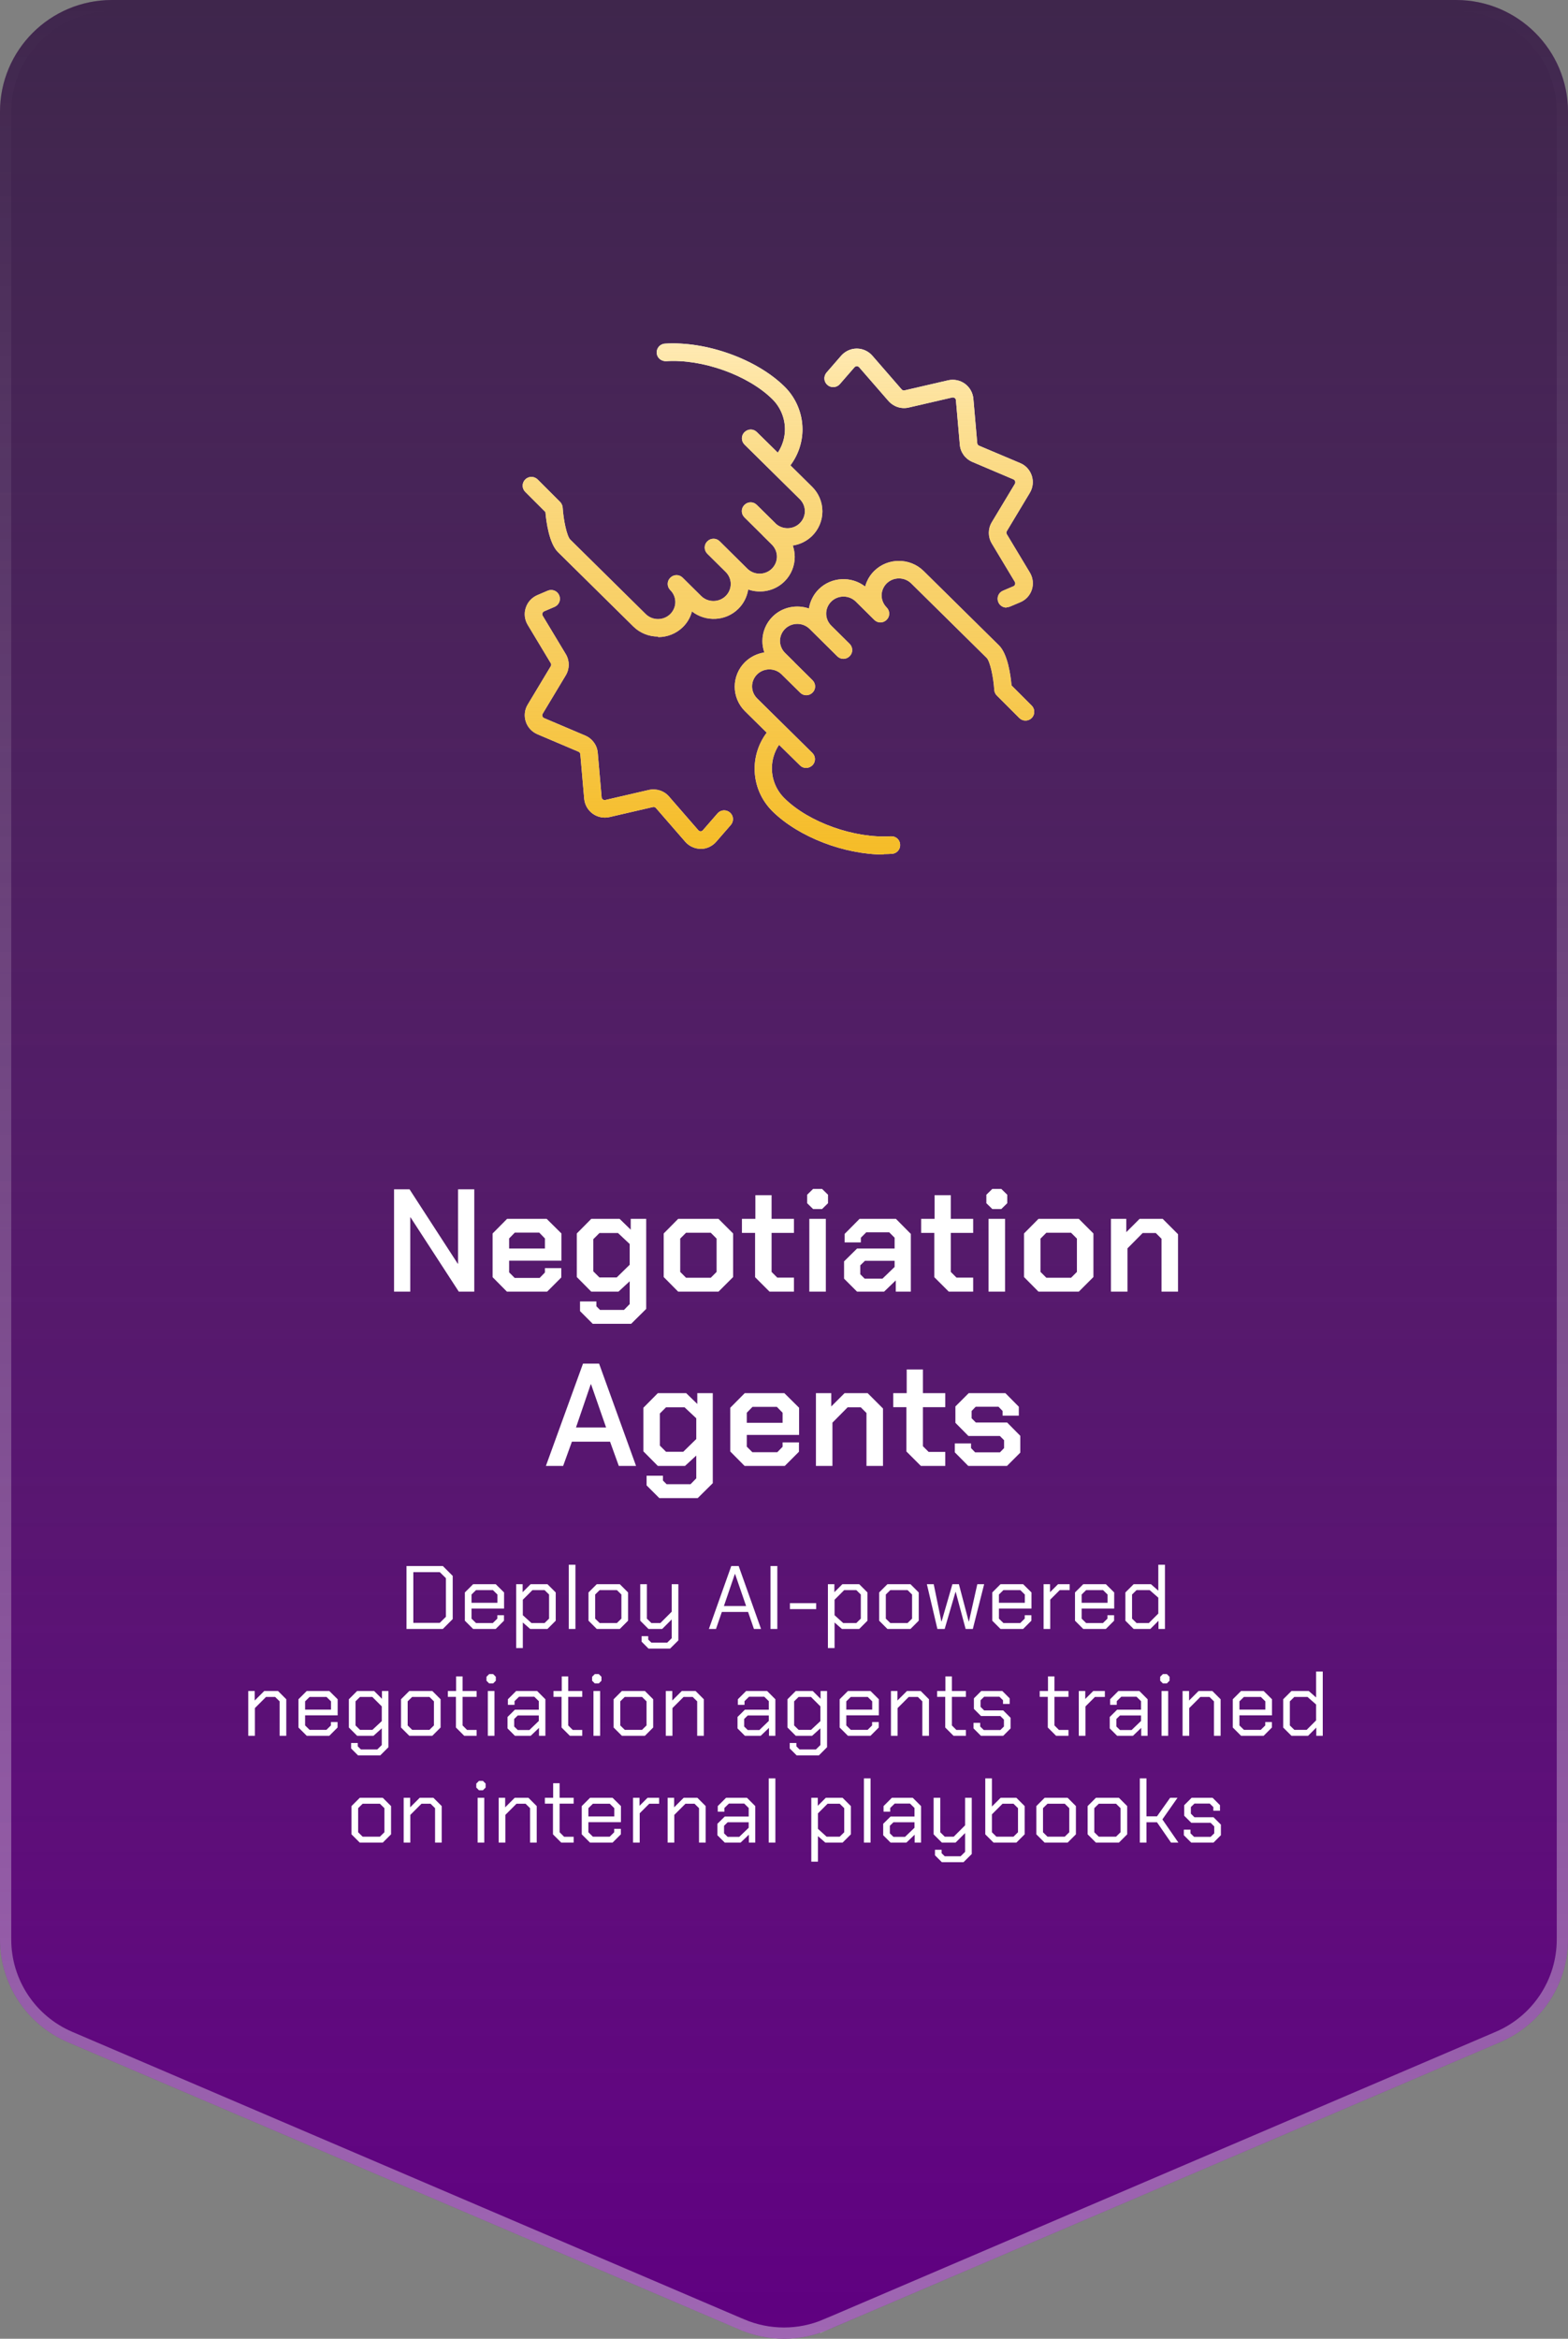 <svg width="279" height="416" viewBox="0 0 279 416" fill="none" xmlns="http://www.w3.org/2000/svg">
<rect x="0" y="0" width="279" height="416" fill="#808080" stroke="none"/>
<path d="M279 344.969V19.889C279 8.9 270.065 5.94476e-06 259.071 5.94476e-06H19.929C8.918 5.94476e-06 0 8.9 0 19.889V344.969C0 352.924 4.75 360.117 12.073 363.25L131.645 414.396C136.66 416.535 142.34 416.535 147.339 414.396L266.91 363.25C274.25 360.117 279 352.924 279 344.969Z" fill="url(#paint0_linear_1126_621)"/>
<path d="M279 344.969V19.889C279 8.9 270.065 5.94476e-06 259.071 5.94476e-06H19.929C8.918 5.94476e-06 0 8.9 0 19.889V344.969C0 352.924 4.75 360.117 12.073 363.25L131.645 414.396C136.66 416.535 142.34 416.535 147.339 414.396L266.91 363.25C274.25 360.117 279 352.924 279 344.969Z" fill="url(#paint1_linear_1126_621)"/>
<path d="M132.037 413.477C136.802 415.508 142.198 415.507 146.945 413.477V413.478L266.517 362.33H266.518C273.49 359.355 278 352.523 278 344.969V19.889C278 9.455 269.515 1 259.071 1H19.929C9.469 1 1 9.454 1 19.889V344.969C1 352.523 5.511 359.355 12.467 362.33L132.036 413.478L132.037 413.477Z" stroke="url(#paint2_linear_1126_621)" stroke-opacity="0.4" stroke-width="2"/>
<g clip-path="url(#clip0_1126_621)">
<path d="M157.279 152C150.222 152 142.115 148.896 137.457 144.319C135.403 142.281 134.274 139.585 134.274 136.716C134.274 134.412 135.042 132.154 136.422 130.32L132.549 126.495C131.388 125.351 130.73 123.767 130.73 122.137C130.73 120.507 131.388 118.924 132.549 117.779C133.521 116.823 134.744 116.243 135.999 116.055C135.779 115.412 135.654 114.722 135.654 114.033C135.654 112.402 136.312 110.819 137.473 109.675C139.214 107.95 141.754 107.48 143.934 108.232C144.138 106.947 144.749 105.724 145.69 104.799C147.932 102.589 151.508 102.432 153.938 104.329C154.221 103.279 154.77 102.323 155.554 101.554C157.969 99.172 161.905 99.172 164.335 101.554L177.759 114.801C179.311 116.337 179.829 120.115 179.986 121.918L183.577 125.508C184.188 126.119 184.188 127.107 183.577 127.718C182.965 128.329 181.977 128.329 181.366 127.718L177.367 123.72C177.1 123.454 176.928 123.093 176.912 122.717C176.771 120.507 176.175 117.638 175.563 117.027L162.14 103.78C160.932 102.589 158.972 102.589 157.765 103.78C157.2 104.345 156.871 105.113 156.871 105.912C156.871 106.712 157.2 107.48 157.765 108.044C158.376 108.656 158.392 109.643 157.765 110.255C157.153 110.866 156.165 110.882 155.554 110.255L152.276 107.01C151.069 105.818 149.109 105.818 147.901 107.01C147.337 107.574 147.007 108.342 147.007 109.142C147.007 109.941 147.337 110.709 147.901 111.274L151.179 114.519C151.79 115.13 151.806 116.118 151.179 116.729C150.567 117.34 149.579 117.356 148.967 116.729L145.69 113.484L144.059 111.869C142.852 110.678 140.891 110.678 139.684 111.869C139.119 112.434 138.79 113.202 138.79 114.001C138.79 114.801 139.119 115.569 139.684 116.133L141.315 117.748C141.315 117.748 141.362 117.795 141.378 117.826L144.577 120.993C145.188 121.604 145.204 122.592 144.577 123.203C143.965 123.815 142.977 123.83 142.366 123.203L139.072 119.958C139.072 119.958 139.041 119.927 139.01 119.895C137.802 118.767 135.889 118.798 134.713 119.958C134.148 120.523 133.819 121.291 133.819 122.09C133.819 122.89 134.148 123.658 134.713 124.222L139.621 129.066L144.545 133.926C145.157 134.537 145.173 135.525 144.545 136.136C143.918 136.747 142.946 136.763 142.334 136.136L138.618 132.483C137.802 133.706 137.347 135.164 137.347 136.653C137.347 138.676 138.147 140.588 139.606 142.015C143.918 146.278 152.041 149.163 158.502 148.755C159.396 148.708 160.117 149.351 160.164 150.213C160.227 151.075 159.568 151.828 158.706 151.875C158.22 151.906 157.718 151.922 157.216 151.922L157.279 152ZM124.692 150.981C123.626 150.981 122.622 150.527 121.917 149.712L116.711 143.723C116.585 143.566 116.381 143.504 116.177 143.551L108.446 145.338C107.411 145.573 106.314 145.354 105.451 144.727C104.589 144.099 104.04 143.128 103.946 142.062L103.256 134.161C103.24 133.957 103.115 133.785 102.926 133.706L95.619 130.602C94.631 130.179 93.878 129.364 93.549 128.345C93.22 127.326 93.345 126.213 93.909 125.304L97.987 118.516C98.097 118.344 98.097 118.124 97.987 117.952L93.894 111.148C93.345 110.239 93.204 109.126 93.549 108.107C93.878 107.088 94.631 106.273 95.619 105.85L97.454 105.066C98.253 104.721 99.178 105.097 99.508 105.897C99.853 106.696 99.477 107.605 98.677 107.95L96.842 108.734C96.685 108.797 96.575 108.922 96.528 109.079C96.481 109.236 96.497 109.392 96.575 109.534L100.668 116.337C101.374 117.513 101.374 118.955 100.668 120.131L96.575 126.934C96.481 127.075 96.466 127.248 96.513 127.389C96.56 127.545 96.669 127.671 96.826 127.734L104.134 130.837C105.388 131.37 106.251 132.546 106.361 133.91L107.051 141.811C107.051 141.967 107.145 142.124 107.27 142.203C107.396 142.297 107.552 142.328 107.709 142.297L115.44 140.51C116.773 140.212 118.153 140.651 119.047 141.685L124.253 147.674C124.363 147.799 124.504 147.862 124.661 147.862C124.818 147.862 124.975 147.799 125.069 147.674L127.672 144.679C128.236 144.021 129.224 143.958 129.883 144.523C130.542 145.087 130.604 146.075 130.04 146.733L127.437 149.727C126.731 150.527 125.727 150.997 124.661 150.997L124.692 150.981ZM117.087 113.233C115.503 113.233 113.904 112.637 112.696 111.446L99.273 98.2C97.72 96.663 97.203 92.885 97.046 91.083L93.455 87.493C92.843 86.882 92.843 85.894 93.455 85.283C94.066 84.671 95.054 84.671 95.666 85.283L99.665 89.28C99.931 89.546 100.088 89.907 100.119 90.283C100.261 92.494 100.856 95.362 101.468 95.974L114.891 109.22C116.099 110.411 118.059 110.411 119.267 109.22C119.831 108.656 120.16 107.888 120.16 107.088C120.16 106.289 119.831 105.52 119.267 104.972C118.655 104.36 118.639 103.373 119.267 102.761C119.878 102.15 120.866 102.134 121.478 102.761L124.755 106.006C125.963 107.198 127.923 107.198 129.13 106.006C129.695 105.442 130.024 104.674 130.024 103.874C130.024 103.075 129.695 102.307 129.13 101.743L125.853 98.498C125.241 97.886 125.226 96.899 125.853 96.287C126.464 95.676 127.452 95.66 128.064 96.287L131.341 99.532L132.972 101.147C134.18 102.338 136.14 102.338 137.347 101.147C137.912 100.582 138.241 99.814 138.241 99.015C138.241 98.215 137.912 97.447 137.347 96.883L135.717 95.268C135.717 95.268 135.669 95.221 135.654 95.19L132.455 92.023C131.843 91.412 131.828 90.424 132.455 89.813C133.066 89.202 134.054 89.186 134.666 89.813L137.959 93.058C137.959 93.058 137.99 93.089 138.006 93.121C139.214 94.249 141.127 94.234 142.318 93.058C142.883 92.494 143.212 91.725 143.212 90.926C143.212 90.126 142.883 89.358 142.318 88.794L137.394 83.934C137.394 83.934 137.363 83.903 137.332 83.872L132.47 79.075C131.859 78.463 131.843 77.476 132.47 76.865C133.098 76.253 134.07 76.237 134.682 76.865L138.398 80.517C139.214 79.294 139.668 77.836 139.668 76.347C139.668 74.356 138.853 72.397 137.41 70.986C133.082 66.722 124.975 63.822 118.514 64.245C117.651 64.276 116.899 63.65 116.852 62.787C116.789 61.925 117.448 61.173 118.31 61.126C125.649 60.655 134.635 63.869 139.606 68.776C141.628 70.766 142.789 73.541 142.789 76.379C142.789 78.683 142.021 80.94 140.641 82.774L144.514 86.599C145.674 87.744 146.333 89.327 146.333 90.957C146.333 92.588 145.674 94.171 144.514 95.315C143.542 96.272 142.318 96.852 141.064 97.04C141.283 97.682 141.409 98.372 141.409 99.062C141.409 100.692 140.75 102.276 139.59 103.42C137.849 105.144 135.325 105.615 133.129 104.862C132.925 106.148 132.314 107.37 131.373 108.295C129.13 110.521 125.571 110.662 123.124 108.765C122.842 109.816 122.293 110.772 121.509 111.54C120.302 112.731 118.702 113.327 117.118 113.327L117.087 113.233ZM179.076 108.076C178.464 108.076 177.884 107.715 177.633 107.119C177.288 106.32 177.665 105.395 178.464 105.066L180.299 104.282C180.456 104.219 180.566 104.094 180.613 103.953C180.66 103.796 180.644 103.639 180.566 103.498L176.473 96.679C175.767 95.503 175.767 94.061 176.473 92.885L180.566 86.082C180.66 85.941 180.676 85.769 180.628 85.612C180.581 85.455 180.472 85.33 180.315 85.267L173.007 82.163C171.753 81.63 170.89 80.454 170.78 79.091L170.09 71.19C170.09 71.033 169.996 70.876 169.871 70.798C169.745 70.704 169.573 70.672 169.432 70.704L161.701 72.491C160.368 72.804 158.988 72.35 158.078 71.315L152.872 65.327C152.668 65.092 152.261 65.076 152.041 65.327L149.438 68.321C148.873 68.979 147.87 69.042 147.227 68.478C146.568 67.913 146.505 66.926 147.07 66.267L149.673 63.273C150.379 62.474 151.382 62.004 152.449 62.004C153.515 62.004 154.534 62.474 155.224 63.273L160.431 69.262C160.556 69.418 160.76 69.481 160.964 69.434L168.695 67.647C169.73 67.412 170.828 67.631 171.69 68.258C172.552 68.885 173.101 69.857 173.195 70.923L173.885 78.824C173.901 79.028 174.027 79.2 174.215 79.279L181.522 82.367C182.51 82.774 183.263 83.605 183.592 84.624C183.922 85.643 183.796 86.756 183.232 87.681L179.154 94.469C179.045 94.641 179.045 94.861 179.154 95.033L183.247 101.837C183.796 102.746 183.937 103.859 183.608 104.878C183.279 105.912 182.51 106.728 181.522 107.135L179.703 107.903C179.499 107.982 179.296 108.029 179.092 108.029L179.076 108.076Z" fill="white"/>
<path d="M157.279 152C150.222 152 142.115 148.896 137.457 144.319C135.403 142.281 134.274 139.585 134.274 136.716C134.274 134.412 135.042 132.154 136.422 130.32L132.549 126.495C131.388 125.351 130.73 123.767 130.73 122.137C130.73 120.507 131.388 118.924 132.549 117.779C133.521 116.823 134.744 116.243 135.999 116.055C135.779 115.412 135.654 114.722 135.654 114.033C135.654 112.402 136.312 110.819 137.473 109.675C139.214 107.95 141.754 107.48 143.934 108.232C144.138 106.947 144.749 105.724 145.69 104.799C147.932 102.589 151.508 102.432 153.938 104.329C154.221 103.279 154.77 102.323 155.554 101.554C157.969 99.172 161.905 99.172 164.335 101.554L177.759 114.801C179.311 116.337 179.829 120.115 179.986 121.918L183.577 125.508C184.188 126.119 184.188 127.107 183.577 127.718C182.965 128.329 181.977 128.329 181.366 127.718L177.367 123.72C177.1 123.454 176.928 123.093 176.912 122.717C176.771 120.507 176.175 117.638 175.563 117.027L162.14 103.78C160.932 102.589 158.972 102.589 157.765 103.78C157.2 104.345 156.871 105.113 156.871 105.912C156.871 106.712 157.2 107.48 157.765 108.044C158.376 108.656 158.392 109.643 157.765 110.255C157.153 110.866 156.165 110.882 155.554 110.255L152.276 107.01C151.069 105.818 149.109 105.818 147.901 107.01C147.337 107.574 147.007 108.342 147.007 109.142C147.007 109.941 147.337 110.709 147.901 111.274L151.179 114.519C151.79 115.13 151.806 116.118 151.179 116.729C150.567 117.34 149.579 117.356 148.967 116.729L145.69 113.484L144.059 111.869C142.852 110.678 140.891 110.678 139.684 111.869C139.119 112.434 138.79 113.202 138.79 114.001C138.79 114.801 139.119 115.569 139.684 116.133L141.315 117.748C141.315 117.748 141.362 117.795 141.378 117.826L144.577 120.993C145.188 121.604 145.204 122.592 144.577 123.203C143.965 123.815 142.977 123.83 142.366 123.203L139.072 119.958C139.072 119.958 139.041 119.927 139.01 119.895C137.802 118.767 135.889 118.798 134.713 119.958C134.148 120.523 133.819 121.291 133.819 122.09C133.819 122.89 134.148 123.658 134.713 124.222L139.621 129.066L144.545 133.926C145.157 134.537 145.173 135.525 144.545 136.136C143.918 136.747 142.946 136.763 142.334 136.136L138.618 132.483C137.802 133.706 137.347 135.164 137.347 136.653C137.347 138.676 138.147 140.588 139.606 142.015C143.918 146.278 152.041 149.163 158.502 148.755C159.396 148.708 160.117 149.351 160.164 150.213C160.227 151.075 159.568 151.828 158.706 151.875C158.22 151.906 157.718 151.922 157.216 151.922L157.279 152ZM124.692 150.981C123.626 150.981 122.622 150.527 121.917 149.712L116.711 143.723C116.585 143.566 116.381 143.504 116.177 143.551L108.446 145.338C107.411 145.573 106.314 145.354 105.451 144.727C104.589 144.099 104.04 143.128 103.946 142.062L103.256 134.161C103.24 133.957 103.115 133.785 102.926 133.706L95.619 130.602C94.631 130.179 93.878 129.364 93.549 128.345C93.22 127.326 93.345 126.213 93.909 125.304L97.987 118.516C98.097 118.344 98.097 118.124 97.987 117.952L93.894 111.148C93.345 110.239 93.204 109.126 93.549 108.107C93.878 107.088 94.631 106.273 95.619 105.85L97.454 105.066C98.253 104.721 99.178 105.097 99.508 105.897C99.853 106.696 99.477 107.605 98.677 107.95L96.842 108.734C96.685 108.797 96.575 108.922 96.528 109.079C96.481 109.236 96.497 109.392 96.575 109.534L100.668 116.337C101.374 117.513 101.374 118.955 100.668 120.131L96.575 126.934C96.481 127.075 96.466 127.248 96.513 127.389C96.56 127.545 96.669 127.671 96.826 127.734L104.134 130.837C105.388 131.37 106.251 132.546 106.361 133.91L107.051 141.811C107.051 141.967 107.145 142.124 107.27 142.203C107.396 142.297 107.552 142.328 107.709 142.297L115.44 140.51C116.773 140.212 118.153 140.651 119.047 141.685L124.253 147.674C124.363 147.799 124.504 147.862 124.661 147.862C124.818 147.862 124.975 147.799 125.069 147.674L127.672 144.679C128.236 144.021 129.224 143.958 129.883 144.523C130.542 145.087 130.604 146.075 130.04 146.733L127.437 149.727C126.731 150.527 125.727 150.997 124.661 150.997L124.692 150.981ZM117.087 113.233C115.503 113.233 113.904 112.637 112.696 111.446L99.273 98.2C97.72 96.663 97.203 92.885 97.046 91.083L93.455 87.493C92.843 86.882 92.843 85.894 93.455 85.283C94.066 84.671 95.054 84.671 95.666 85.283L99.665 89.28C99.931 89.546 100.088 89.907 100.119 90.283C100.261 92.494 100.856 95.362 101.468 95.974L114.891 109.22C116.099 110.411 118.059 110.411 119.267 109.22C119.831 108.656 120.16 107.888 120.16 107.088C120.16 106.289 119.831 105.52 119.267 104.972C118.655 104.36 118.639 103.373 119.267 102.761C119.878 102.15 120.866 102.134 121.478 102.761L124.755 106.006C125.963 107.198 127.923 107.198 129.13 106.006C129.695 105.442 130.024 104.674 130.024 103.874C130.024 103.075 129.695 102.307 129.13 101.743L125.853 98.498C125.241 97.886 125.226 96.899 125.853 96.287C126.464 95.676 127.452 95.66 128.064 96.287L131.341 99.532L132.972 101.147C134.18 102.338 136.14 102.338 137.347 101.147C137.912 100.582 138.241 99.814 138.241 99.015C138.241 98.215 137.912 97.447 137.347 96.883L135.717 95.268C135.717 95.268 135.669 95.221 135.654 95.19L132.455 92.023C131.843 91.412 131.828 90.424 132.455 89.813C133.066 89.202 134.054 89.186 134.666 89.813L137.959 93.058C137.959 93.058 137.99 93.089 138.006 93.121C139.214 94.249 141.127 94.234 142.318 93.058C142.883 92.494 143.212 91.725 143.212 90.926C143.212 90.126 142.883 89.358 142.318 88.794L137.394 83.934C137.394 83.934 137.363 83.903 137.332 83.872L132.47 79.075C131.859 78.463 131.843 77.476 132.47 76.865C133.098 76.253 134.07 76.237 134.682 76.865L138.398 80.517C139.214 79.294 139.668 77.836 139.668 76.347C139.668 74.356 138.853 72.397 137.41 70.986C133.082 66.722 124.975 63.822 118.514 64.245C117.651 64.276 116.899 63.65 116.852 62.787C116.789 61.925 117.448 61.173 118.31 61.126C125.649 60.655 134.635 63.869 139.606 68.776C141.628 70.766 142.789 73.541 142.789 76.379C142.789 78.683 142.021 80.94 140.641 82.774L144.514 86.599C145.674 87.744 146.333 89.327 146.333 90.957C146.333 92.588 145.674 94.171 144.514 95.315C143.542 96.272 142.318 96.852 141.064 97.04C141.283 97.682 141.409 98.372 141.409 99.062C141.409 100.692 140.75 102.276 139.59 103.42C137.849 105.144 135.325 105.615 133.129 104.862C132.925 106.148 132.314 107.37 131.373 108.295C129.13 110.521 125.571 110.662 123.124 108.765C122.842 109.816 122.293 110.772 121.509 111.54C120.302 112.731 118.702 113.327 117.118 113.327L117.087 113.233ZM179.076 108.076C178.464 108.076 177.884 107.715 177.633 107.119C177.288 106.32 177.665 105.395 178.464 105.066L180.299 104.282C180.456 104.219 180.566 104.094 180.613 103.953C180.66 103.796 180.644 103.639 180.566 103.498L176.473 96.679C175.767 95.503 175.767 94.061 176.473 92.885L180.566 86.082C180.66 85.941 180.676 85.769 180.628 85.612C180.581 85.455 180.472 85.33 180.315 85.267L173.007 82.163C171.753 81.63 170.89 80.454 170.78 79.091L170.09 71.19C170.09 71.033 169.996 70.876 169.871 70.798C169.745 70.704 169.573 70.672 169.432 70.704L161.701 72.491C160.368 72.804 158.988 72.35 158.078 71.315L152.872 65.327C152.668 65.092 152.261 65.076 152.041 65.327L149.438 68.321C148.873 68.979 147.87 69.042 147.227 68.478C146.568 67.913 146.505 66.926 147.07 66.267L149.673 63.273C150.379 62.474 151.382 62.004 152.449 62.004C153.515 62.004 154.534 62.474 155.224 63.273L160.431 69.262C160.556 69.418 160.76 69.481 160.964 69.434L168.695 67.647C169.73 67.412 170.828 67.631 171.69 68.258C172.552 68.885 173.101 69.857 173.195 70.923L173.885 78.824C173.901 79.028 174.027 79.2 174.215 79.279L181.522 82.367C182.51 82.774 183.263 83.605 183.592 84.624C183.922 85.643 183.796 86.756 183.232 87.681L179.154 94.469C179.045 94.641 179.045 94.861 179.154 95.033L183.247 101.837C183.796 102.746 183.937 103.859 183.608 104.878C183.279 105.912 182.51 106.728 181.522 107.135L179.703 107.903C179.499 107.982 179.296 108.029 179.092 108.029L179.076 108.076Z" fill="url(#paint3_linear_1126_621)"/>
</g>
<path d="M70.116 211.55H72.872L81.452 224.784H81.504V211.55H84.39V229.75H81.634L73.054 216.542H73.002V229.75H70.116V211.55ZM87.652 227.176V219.402L90.226 216.802H97.272L99.898 219.402V224.238H90.59V226.318L91.578 227.306H96.024L96.96 226.344V225.564H99.872V227.228L97.35 229.75H90.2L87.652 227.176ZM96.96 222.08V220.286L95.946 219.246H91.604L90.59 220.286V222.08H96.96ZM114.982 216.802V232.818L112.304 235.47H105.466L103.204 233.208V231.492H106.116V232.35L106.766 233H111.03L112.044 231.96V227.904L110.042 229.75H105.206L102.632 227.15V219.402L105.206 216.802H110.25L112.226 218.726V216.802H114.982ZM112.044 221.274L109.964 219.324H106.662L105.57 220.416V226.136L106.662 227.228H109.73L112.044 224.966V221.274ZM118.095 227.15V219.402L120.669 216.802H127.845L130.445 219.402V227.15L127.845 229.75H120.669L118.095 227.15ZM126.467 227.28L127.507 226.24V220.312L126.467 219.272H122.073L121.033 220.312V226.24L122.073 227.28H126.467ZM134.353 227.176V219.298H132.013V216.802H134.405V212.59H137.291V216.802H141.269V219.298H137.291V226.24L138.305 227.254H141.269V229.75H136.927L134.353 227.176ZM143.616 214.02V212.512L144.682 211.472H146.268L147.334 212.512V214.02L146.268 215.06H144.682L143.616 214.02ZM144.006 216.802H146.944V229.75H144.006V216.802ZM150.186 227.436V224.368L152.5 222.08H159.182V220.156L158.22 219.194H154.138L153.176 220.156V220.988H150.29V219.48L152.942 216.802H159.416L162.068 219.48V229.75H159.39V227.748L157.31 229.75H152.5L150.186 227.436ZM157.024 227.436L159.182 225.356V224.264H153.904L153.072 225.07V226.656L153.852 227.436H157.024ZM166.244 227.176V219.298H163.904V216.802H166.296V212.59H169.182V216.802H173.16V219.298H169.182V226.24L170.196 227.254H173.16V229.75H168.818L166.244 227.176ZM175.506 214.02V212.512L176.572 211.472H178.158L179.224 212.512V214.02L178.158 215.06H176.572L175.506 214.02ZM175.896 216.802H178.834V229.75H175.896V216.802ZM182.206 227.15V219.402L184.78 216.802H191.956L194.556 219.402V227.15L191.956 229.75H184.78L182.206 227.15ZM190.578 227.28L191.618 226.24V220.312L190.578 219.272H186.184L185.144 220.312V226.24L186.184 227.28H190.578ZM197.675 216.802H200.405V219.168L202.771 216.802H206.879L209.609 219.532V229.75H206.671V220.338L205.657 219.324H203.317L200.613 222.054V229.75H197.675V216.802ZM103.737 242.55H106.597L113.175 260.75H110.107L108.547 256.434H101.761L100.201 260.75H97.133L103.737 242.55ZM107.845 253.912L105.167 246.216H105.115L102.489 253.912H107.845ZM126.827 247.802V263.818L124.149 266.47H117.311L115.049 264.208V262.492H117.961V263.35L118.611 264H122.875L123.889 262.96V258.904L121.887 260.75H117.051L114.477 258.15V250.402L117.051 247.802H122.095L124.071 249.726V247.802H126.827ZM123.889 252.274L121.809 250.324H118.507L117.415 251.416V257.136L118.507 258.228H121.575L123.889 255.966V252.274ZM129.94 258.176V250.402L132.514 247.802H139.56L142.186 250.402V255.238H132.878V257.318L133.866 258.306H138.312L139.248 257.344V256.564H142.16V258.228L139.638 260.75H132.488L129.94 258.176ZM139.248 253.08V251.286L138.234 250.246H133.892L132.878 251.286V253.08H139.248ZM145.18 247.802H147.91V250.168L150.276 247.802H154.384L157.114 250.532V260.75H154.176V251.338L153.162 250.324H150.822L148.118 253.054V260.75H145.18V247.802ZM161.28 258.176V250.298H158.94V247.802H161.332V243.59H164.218V247.802H168.196V250.298H164.218V257.24L165.232 258.254H168.196V260.75H163.854L161.28 258.176ZM169.895 258.332V256.746H172.781V257.578L173.509 258.332H177.929L178.657 257.578V256.174L177.903 255.42H172.313L169.999 253.08V250.168L172.365 247.802H178.891L181.283 250.22V251.806H178.397V250.974L177.669 250.22H173.613L172.885 250.974V252.274L173.639 253.028H179.203L181.543 255.394V258.384L179.177 260.75H172.287L169.895 258.332Z" fill="white"/>
<path d="M72.329 278.55H78.793L80.553 280.31V287.99L78.793 289.75H72.329V278.55ZM78.249 288.662L79.337 287.59V280.71L78.249 279.638H73.545V288.662H78.249ZM82.714 288.278V283.254L84.186 281.782H88.202L89.69 283.254V286.118H83.898V287.91L84.698 288.694H87.69L88.49 287.91V287.302H89.674V288.278L88.202 289.75H84.186L82.714 288.278ZM88.506 285.094V283.622L87.706 282.838H84.698L83.898 283.622V285.094H88.506ZM91.843 281.782H92.995V283.206L94.419 281.782H97.411L98.883 283.254V288.278L97.411 289.75H94.339L93.027 288.598V293.142H91.843V281.782ZM96.899 288.694L97.699 287.91V283.622L96.899 282.838H94.739L93.027 284.55V287.302L94.563 288.694H96.899ZM101.204 278.326H102.388V289.75H101.204V278.326ZM104.714 288.278V283.254L106.186 281.782H110.282L111.754 283.254V288.278L110.282 289.75H106.186L104.714 288.278ZM109.77 288.694L110.57 287.91V283.622L109.77 282.838H106.698L105.898 283.622V287.91L106.698 288.694H109.77ZM120.703 281.782V291.782L119.231 293.238H115.391L114.159 292.006V291.03H115.343V291.638L115.903 292.182H118.719L119.519 291.398V288.054L117.823 289.75H115.391L113.919 288.278V281.782H115.103V287.91L115.903 288.694H117.503L119.519 286.678V281.782H120.703ZM130.119 278.55H131.431L135.415 289.75H134.151L133.111 286.726H128.439L127.399 289.75H126.135L130.119 278.55ZM132.759 285.67L130.791 279.958H130.759L128.807 285.67H132.759ZM137.097 278.55H138.313V289.75H137.097V278.55ZM140.554 285.158H145.226V286.214H140.554V285.158ZM147.312 281.782H148.464V283.206L149.888 281.782H152.88L154.352 283.254V288.278L152.88 289.75H149.808L148.496 288.598V293.142H147.312V281.782ZM152.368 288.694L153.168 287.91V283.622L152.368 282.838H150.208L148.496 284.55V287.302L150.032 288.694H152.368ZM156.433 288.278V283.254L157.905 281.782H162.001L163.473 283.254V288.278L162.001 289.75H157.905L156.433 288.278ZM161.489 288.694L162.289 287.91V283.622L161.489 282.838H158.417L157.617 283.622V287.91L158.417 288.694H161.489ZM164.922 281.782H166.138L167.498 288.406H167.546L169.466 281.782H170.618L172.362 288.406H172.41L173.898 281.782H175.114L173.098 289.75H171.818L170.058 283.174H170.01L168.09 289.75H166.794L164.922 281.782ZM176.558 288.278V283.254L178.03 281.782H182.046L183.534 283.254V286.118H177.742V287.91L178.542 288.694H181.534L182.334 287.91V287.302H183.518V288.278L182.046 289.75H178.03L176.558 288.278ZM182.35 285.094V283.622L181.55 282.838H178.542L177.742 283.622V285.094H182.35ZM185.687 281.782H186.839V283.206L188.263 281.782H190.327V282.838H188.567L186.871 284.534V289.75H185.687V281.782ZM191.277 288.278V283.254L192.749 281.782H196.765L198.253 283.254V286.118H192.461V287.91L193.261 288.694H196.253L197.053 287.91V287.302H198.237V288.278L196.765 289.75H192.749L191.277 288.278ZM197.069 285.094V283.622L196.269 282.838H193.261L192.461 283.622V285.094H197.069ZM200.245 288.278V283.254L201.717 281.782H204.789L206.101 282.934V278.326H207.285V289.75H206.133V288.294L204.677 289.75H201.717L200.245 288.278ZM204.421 288.694L206.101 287.014V284.182L204.565 282.838H202.229L201.429 283.622V287.91L202.229 288.694H204.421ZM44.171 300.782H45.323V302.478L47.019 300.782H49.467L50.939 302.254V308.75H49.755V302.622L48.955 301.838H47.339L45.355 303.822V308.75H44.171V300.782ZM53.105 307.278V302.254L54.577 300.782H58.593L60.081 302.254V305.118H54.289V306.91L55.089 307.694H58.081L58.881 306.91V306.302H60.065V307.278L58.593 308.75H54.577L53.105 307.278ZM58.897 304.094V302.622L58.097 301.838H55.089L54.289 302.622V304.094H58.897ZM69.114 300.782V310.782L67.657 312.238H63.706L62.474 311.006V310.03H63.657V310.622L64.218 311.182H67.129L67.93 310.398V307.422L66.457 308.75H63.545L62.074 307.278V302.254L63.545 300.782H66.57L67.962 302.174V300.782H69.114ZM67.93 303.518L66.249 301.838H64.058L63.258 302.622V306.91L64.058 307.694H66.266L67.93 306.142V303.518ZM71.355 307.278V302.254L72.827 300.782H76.923L78.395 302.254V307.278L76.923 308.75H72.827L71.355 307.278ZM76.411 307.694L77.211 306.91V302.622L76.411 301.838H73.339L72.539 302.622V306.91L73.339 307.694H76.411ZM81.125 307.278V301.822H79.685V300.782H81.157V298.19H82.309V300.782H84.805V301.822H82.309V306.91L83.109 307.71H84.805V308.75H82.597L81.125 307.278ZM86.56 298.958V298.254L87.04 297.774H87.744L88.224 298.254V298.958L87.744 299.438H87.04L86.56 298.958ZM86.8 300.782H87.984V308.75H86.8V300.782ZM90.306 307.438V305.406L91.618 304.11H95.874V302.59L95.074 301.806H92.354L91.554 302.59V303.246H90.37V302.254L91.842 300.782H95.57L97.042 302.254V308.75H95.906V307.342L94.434 308.75H91.618L90.306 307.438ZM94.194 307.726L95.874 306.11V305.134H92.13L91.49 305.758V307.102L92.13 307.726H94.194ZM99.922 307.278V301.822H98.482V300.782H99.954V298.19H101.106V300.782H103.602V301.822H101.106V306.91L101.906 307.71H103.602V308.75H101.394L99.922 307.278ZM105.357 298.958V298.254L105.837 297.774H106.541L107.021 298.254V298.958L106.541 299.438H105.837L105.357 298.958ZM105.597 300.782H106.781V308.75H105.597V300.782ZM109.183 307.278V302.254L110.655 300.782H114.751L116.223 302.254V307.278L114.751 308.75H110.655L109.183 307.278ZM114.239 307.694L115.039 306.91V302.622L114.239 301.838H111.167L110.367 302.622V306.91L111.167 307.694H114.239ZM118.468 300.782H119.62V302.478L121.316 300.782H123.764L125.236 302.254V308.75H124.052V302.622L123.252 301.838H121.636L119.652 303.822V308.75H118.468V300.782ZM131.228 307.438V305.406L132.54 304.11H136.796V302.59L135.996 301.806H133.276L132.476 302.59V303.246H131.292V302.254L132.764 300.782H136.492L137.964 302.254V308.75H136.828V307.342L135.356 308.75H132.54L131.228 307.438ZM135.116 307.726L136.796 306.11V305.134H133.052L132.412 305.758V307.102L133.052 307.726H135.116ZM147.16 300.782V310.782L145.704 312.238H141.752L140.52 311.006V310.03H141.704V310.622L142.264 311.182H145.176L145.976 310.398V307.422L144.504 308.75H141.592L140.12 307.278V302.254L141.592 300.782H144.616L146.008 302.174V300.782H147.16ZM145.976 303.518L144.296 301.838H142.104L141.304 302.622V306.91L142.104 307.694H144.312L145.976 306.142V303.518ZM149.402 307.278V302.254L150.874 300.782H154.89L156.378 302.254V305.118H150.586V306.91L151.386 307.694H154.378L155.178 306.91V306.302H156.362V307.278L154.89 308.75H150.874L149.402 307.278ZM155.194 304.094V302.622L154.394 301.838H151.386L150.586 302.622V304.094H155.194ZM158.53 300.782H159.682V302.478L161.378 300.782H163.826L165.298 302.254V308.75H164.114V302.622L163.314 301.838H161.698L159.714 303.822V308.75H158.53V300.782ZM168.188 307.278V301.822H166.748V300.782H168.22V298.19H169.372V300.782H171.868V301.822H169.372V306.91L170.172 307.71H171.868V308.75H169.66L168.188 307.278ZM173.224 307.438V306.446H174.408V307.102L175.048 307.726H177.992L178.632 307.102V305.87L177.992 305.23H174.552L173.288 303.966V302.094L174.6 300.782H178.344L179.656 302.094V303.086H178.472V302.43L177.832 301.806H175.112L174.472 302.43V303.598L175.112 304.238H178.504L179.816 305.55V307.438L178.504 308.75H174.536L173.224 307.438ZM186.438 307.278V301.822H184.998V300.782H186.47V298.19H187.622V300.782H190.118V301.822H187.622V306.91L188.422 307.71H190.118V308.75H187.91L186.438 307.278ZM191.952 300.782H193.104V302.206L194.528 300.782H196.592V301.838H194.832L193.136 303.534V308.75H191.952V300.782ZM197.462 307.438V305.406L198.774 304.11H203.03V302.59L202.23 301.806H199.51L198.71 302.59V303.246H197.526V302.254L198.998 300.782H202.726L204.198 302.254V308.75H203.062V307.342L201.59 308.75H198.774L197.462 307.438ZM201.35 307.726L203.03 306.11V305.134H199.286L198.646 305.758V307.102L199.286 307.726H201.35ZM206.435 298.958V298.254L206.915 297.774H207.619L208.099 298.254V298.958L207.619 299.438H206.915L206.435 298.958ZM206.675 300.782H207.859V308.75H206.675V300.782ZM210.421 300.782H211.573V302.478L213.269 300.782H215.717L217.189 302.254V308.75H216.005V302.622L215.205 301.838H213.589L211.605 303.822V308.75H210.421V300.782ZM219.355 307.278V302.254L220.827 300.782H224.843L226.331 302.254V305.118H220.539V306.91L221.339 307.694H224.331L225.131 306.91V306.302H226.315V307.278L224.843 308.75H220.827L219.355 307.278ZM225.147 304.094V302.622L224.347 301.838H221.339L220.539 302.622V304.094H225.147ZM228.323 307.278V302.254L229.795 300.782H232.867L234.179 301.934V297.326H235.363V308.75H234.211V307.294L232.755 308.75H229.795L228.323 307.278ZM232.499 307.694L234.179 306.014V303.182L232.643 301.838H230.307L229.507 302.622V306.91L230.307 307.694H232.499ZM62.542 326.278V321.254L64.014 319.782H68.11L69.582 321.254V326.278L68.11 327.75H64.014L62.542 326.278ZM67.598 326.694L68.398 325.91V321.622L67.598 320.838H64.526L63.726 321.622V325.91L64.526 326.694H67.598ZM71.827 319.782H72.979V321.478L74.675 319.782H77.123L78.595 321.254V327.75H77.411V321.622L76.611 320.838H74.995L73.011 322.822V327.75H71.827V319.782ZM84.747 317.958V317.254L85.227 316.774H85.931L86.411 317.254V317.958L85.931 318.438H85.227L84.747 317.958ZM84.987 319.782H86.171V327.75H84.987V319.782ZM88.734 319.782H89.885V321.478L91.582 319.782H94.029L95.501 321.254V327.75H94.317V321.622L93.517 320.838H91.901L89.918 322.822V327.75H88.734V319.782ZM98.391 326.278V320.822H96.951V319.782H98.423V317.19H99.575V319.782H102.071V320.822H99.575V325.91L100.375 326.71H102.071V327.75H99.863L98.391 326.278ZM103.511 326.278V321.254L104.983 319.782H108.999L110.487 321.254V324.118H104.695V325.91L105.495 326.694H108.487L109.287 325.91V325.302H110.471V326.278L108.999 327.75H104.983L103.511 326.278ZM109.303 323.094V321.622L108.503 320.838H105.495L104.695 321.622V323.094H109.303ZM112.64 319.782H113.792V321.206L115.216 319.782H117.28V320.838H115.52L113.824 322.534V327.75H112.64V319.782ZM118.796 319.782H119.948V321.478L121.644 319.782H124.092L125.564 321.254V327.75H124.38V321.622L123.58 320.838H121.964L119.98 322.822V327.75H118.796V319.782ZM127.65 326.438V324.406L128.962 323.11H133.218V321.59L132.418 320.806H129.698L128.898 321.59V322.246H127.714V321.254L129.186 319.782H132.914L134.386 321.254V327.75H133.25V326.342L131.778 327.75H128.962L127.65 326.438ZM131.538 326.726L133.218 325.11V324.134H129.474L128.834 324.758V326.102L129.474 326.726H131.538ZM136.782 316.326H137.966V327.75H136.782V316.326ZM144.358 319.782H145.51V321.206L146.934 319.782H149.926L151.398 321.254V326.278L149.926 327.75H146.854L145.542 326.598V331.142H144.358V319.782ZM149.414 326.694L150.214 325.91V321.622L149.414 320.838H147.254L145.542 322.55V325.302L147.078 326.694H149.414ZM153.72 316.326H154.904V327.75H153.72V316.326ZM157.15 326.438V324.406L158.462 323.11H162.718V321.59L161.918 320.806H159.198L158.398 321.59V322.246H157.214V321.254L158.686 319.782H162.414L163.886 321.254V327.75H162.75V326.342L161.278 327.75H158.462L157.15 326.438ZM161.038 326.726L162.718 325.11V324.134H158.974L158.334 324.758V326.102L158.974 326.726H161.038ZM172.906 319.782V329.782L171.434 331.238H167.594L166.362 330.006V329.03H167.546V329.638L168.106 330.182H170.922L171.722 329.398V326.054L170.026 327.75H167.594L166.122 326.278V319.782H167.306V325.91L168.106 326.694H169.706L171.722 324.678V319.782H172.906ZM175.312 326.278V316.326H176.496V321.334L178.048 319.782H180.848L182.32 321.254V326.278L180.848 327.75H176.784L175.312 326.278ZM180.336 326.694L181.136 325.91V321.622L180.336 320.838H178.384L176.496 322.726V325.91L177.296 326.694H180.336ZM184.402 326.278V321.254L185.874 319.782H189.97L191.442 321.254V326.278L189.97 327.75H185.874L184.402 326.278ZM189.458 326.694L190.258 325.91V321.622L189.458 320.838H186.386L185.586 321.622V325.91L186.386 326.694H189.458ZM193.527 326.278V321.254L194.999 319.782H199.095L200.567 321.254V326.278L199.095 327.75H194.999L193.527 326.278ZM198.583 326.694L199.383 325.91V321.622L198.583 320.838H195.511L194.711 321.622V325.91L195.511 326.694H198.583ZM202.812 316.326H203.996V323.078H205.868L208.204 319.782H209.516L206.828 323.622L209.676 327.75H208.364L205.868 324.134H203.996V327.75H202.812V316.326ZM210.646 326.438V325.446H211.83V326.102L212.47 326.726H215.414L216.054 326.102V324.87L215.414 324.23H211.974L210.71 322.966V321.094L212.022 319.782H215.766L217.078 321.094V322.086H215.894V321.43L215.254 320.806H212.534L211.894 321.43V322.598L212.534 323.238H215.926L217.238 324.55V326.438L215.926 327.75H211.958L210.646 326.438Z" fill="white"/>
<defs>
<linearGradient id="paint0_linear_1126_621" x1="139.5" y1="416" x2="139.5" y2="0" gradientUnits="userSpaceOnUse">
<stop stop-color="#5F0080"/>
<stop offset="1" stop-color="#5F0080" stop-opacity="0.5"/>
</linearGradient>
<linearGradient id="paint1_linear_1126_621" x1="139.5" y1="416" x2="139.5" y2="0" gradientUnits="userSpaceOnUse">
<stop offset="0.105" stop-color="#0E0C18" stop-opacity="0"/>
<stop offset="1" stop-color="#0E0C18" stop-opacity="0.5"/>
</linearGradient>
<linearGradient id="paint2_linear_1126_621" x1="139.5" y1="416" x2="139.5" y2="0" gradientUnits="userSpaceOnUse">
<stop stop-color="white"/>
<stop offset="1" stop-color="white" stop-opacity="0"/>
</linearGradient>
<linearGradient id="paint3_linear_1126_621" x1="138.516" y1="61.08" x2="138.516" y2="152" gradientUnits="userSpaceOnUse">
<stop stop-color="#FFEAB3"/>
<stop offset="0.529" stop-color="#F5BC27" stop-opacity="0.707"/>
<stop offset="1" stop-color="#F5BC27"/>
</linearGradient>
<clipPath id="clip0_1126_621">
<rect width="91" height="91" fill="white" transform="translate(93 61)"/>
</clipPath>
</defs>
</svg>
